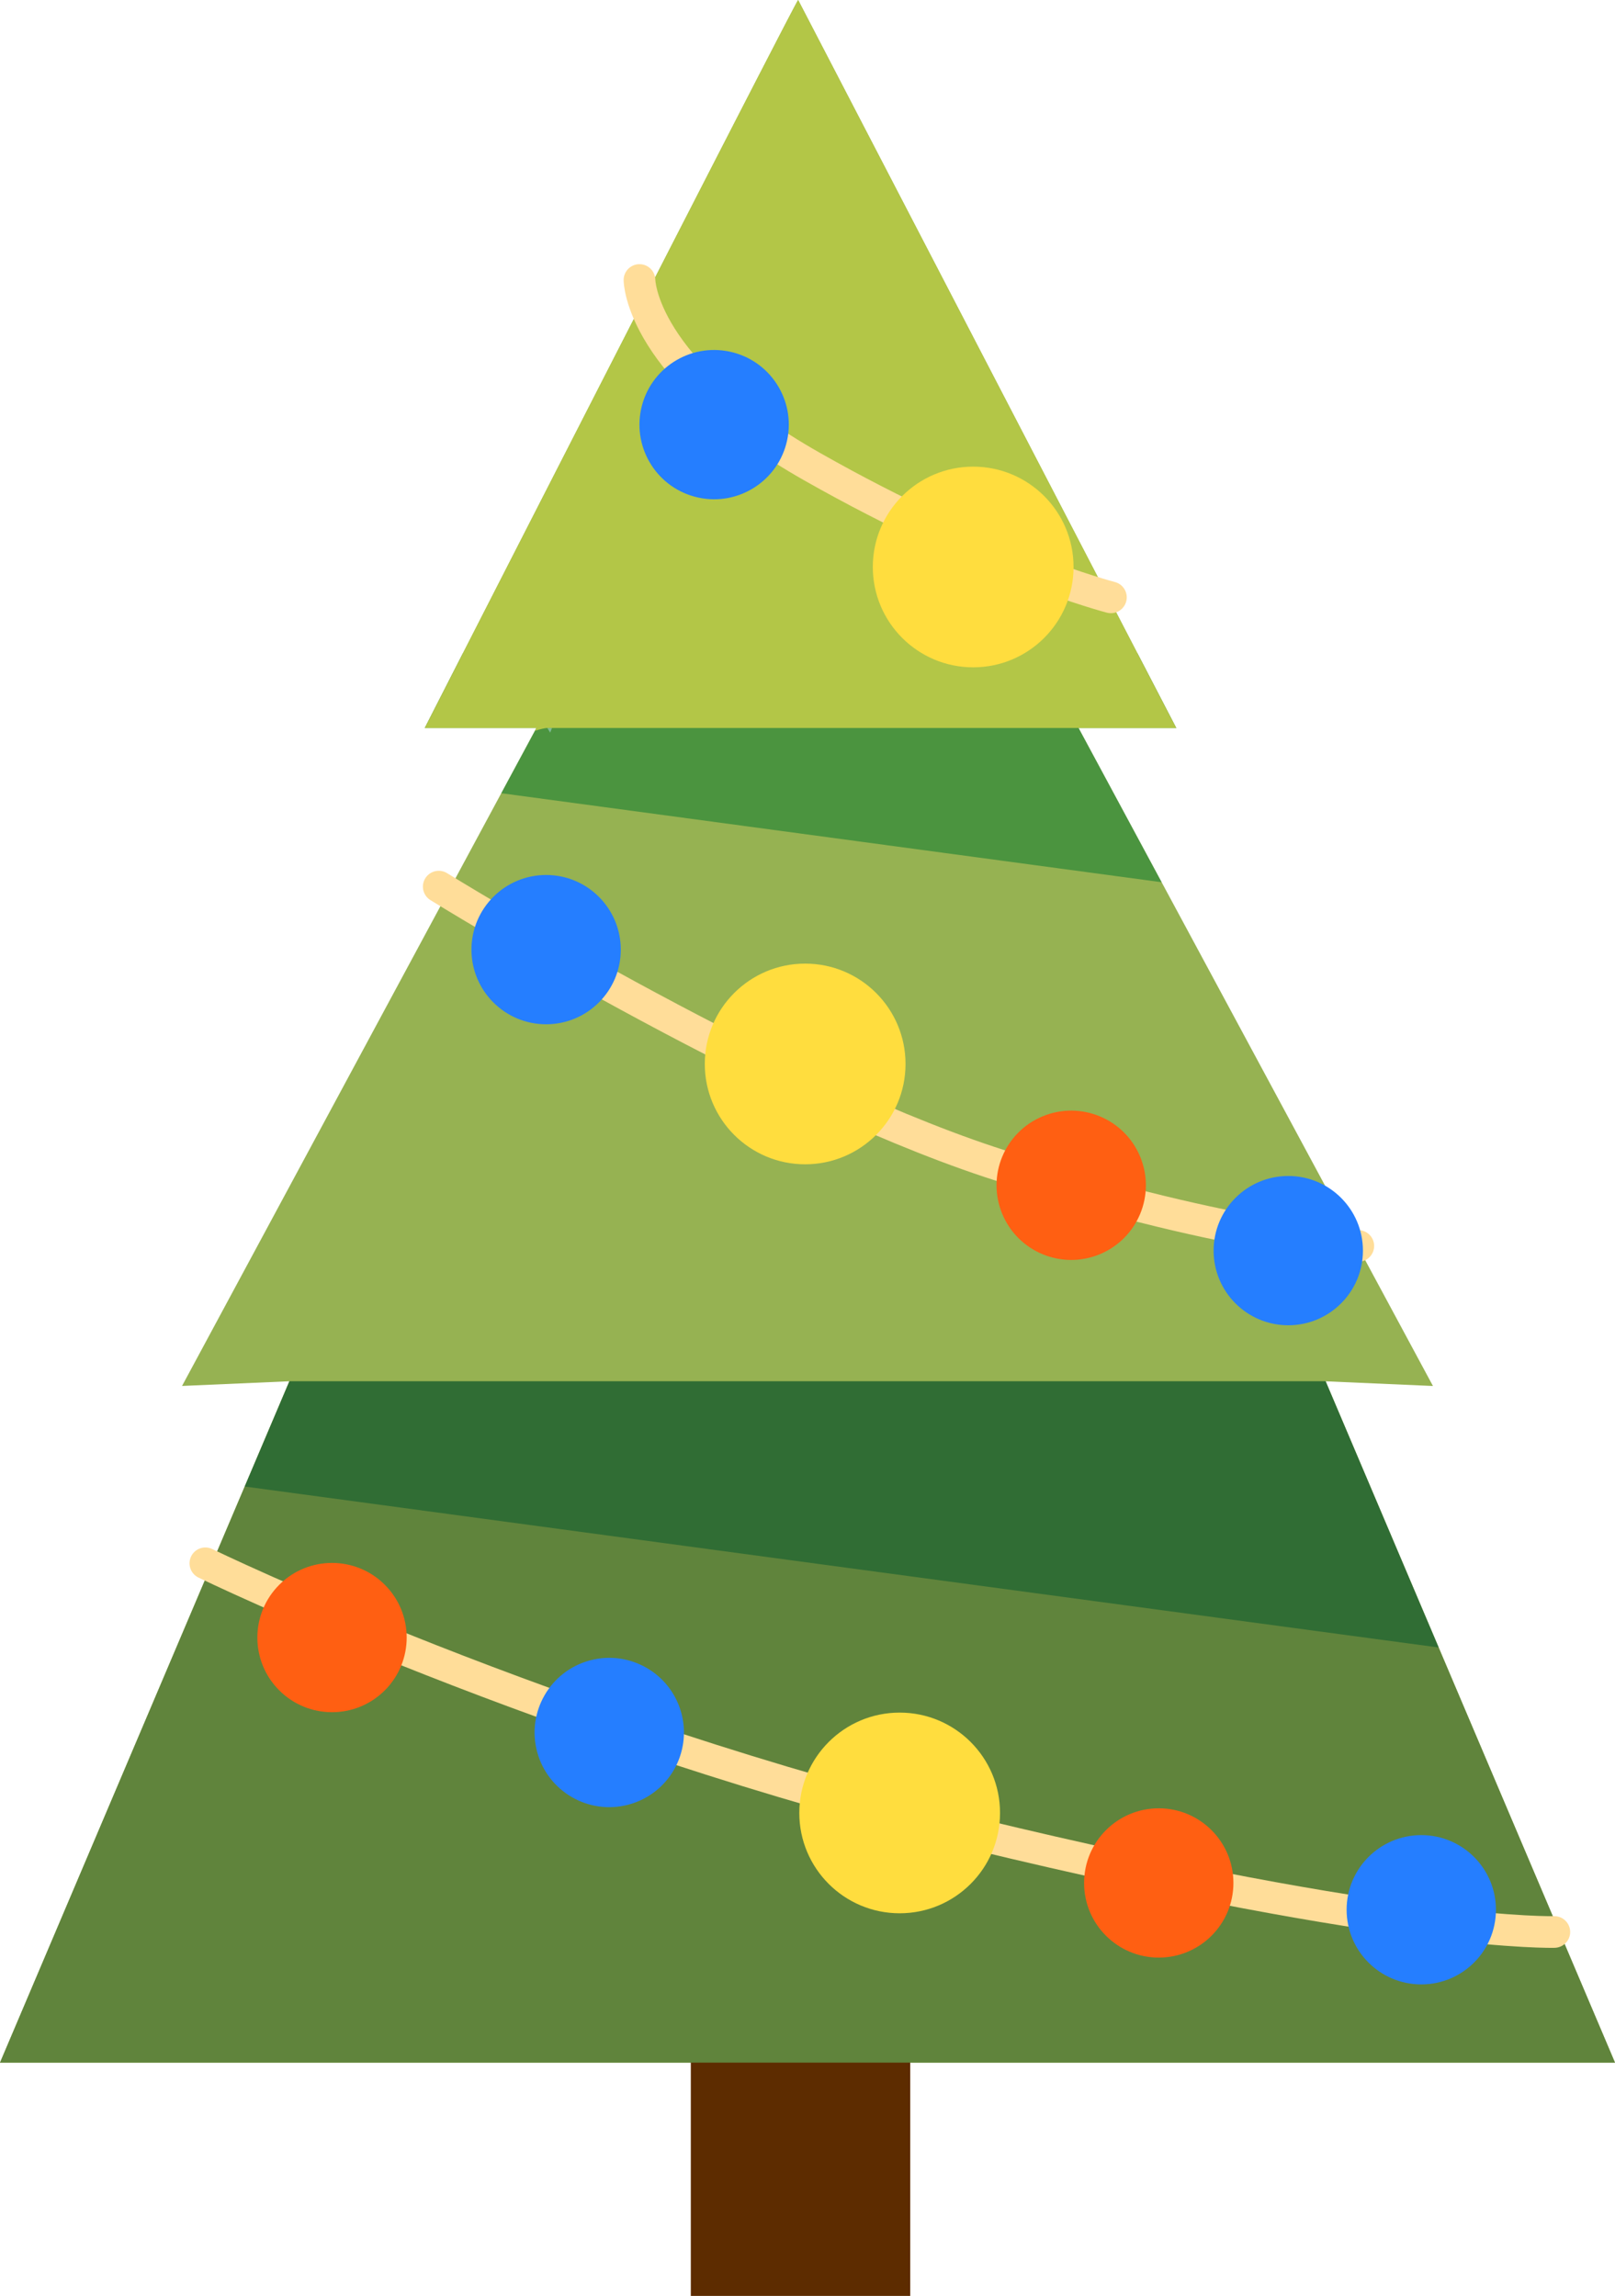 <?xml version="1.0" encoding="UTF-8"?>
<svg xmlns="http://www.w3.org/2000/svg" viewBox="0 0 407.74 579.79">
  <defs>
    <style>
      .cls-1 {
        fill: #5d2c00;
      }

      .cls-2 {
        fill: #ffdd3e;
      }

      .cls-3 {
        fill: #00762d;
      }

      .cls-3, .cls-4 {
        mix-blend-mode: multiply;
        opacity: .5;
      }

      .cls-5 {
        isolation: isolate;
      }

      .cls-6 {
        fill: #b3c647;
      }

      .cls-7 {
        fill: none;
        stroke: #fd9;
        stroke-linecap: round;
        stroke-linejoin: round;
        stroke-width: 8px;
      }

      .cls-4 {
        fill: #00562d;
      }

      .cls-8 {
        fill: #257eff;
      }

      .cls-9 {
        fill: #ff5f12;
      }

      .cls-10 {
        fill: #96b252;
      }

      .cls-11 {
        fill: #60843c;
      }
    </style>
  </defs>
  <g class="cls-5">
    <g id="Decorated_Christmas_Tree" data-name="Decorated Christmas Tree">
      <g id="Illustration">
        <g id="Tree">
          <path class="cls-10" d="M407.74,520.87l-73.06-172.05,27.1,1.18-68.5-127.21-20.97-38.95h24.66l-9.79-18.85L201.51,0c-.26-.2-60.68,118.06-84.65,164.98-5.93,11.61-9.62,18.85-9.62,18.85h28.19l-.38.71-8.49,15.76-80.6,149.69,27.1-1.18L0,520.87h407.74ZM138.18,183.84h1.18l-.45,1.17-.73-1.17Z"/>
          <path class="cls-3" d="M272.31,183.84l20.97,38.95c-54.26-7.32-117.89-15.89-166.72-22.48l8.49-15.76.38-.71h-28.19s3.69-7.24,9.62-18.85h170.32l9.79,18.85h-24.66Z"/>
          <rect class="cls-1" x="174.41" y="431.31" width="55.39" height="148.48"/>
          <path class="cls-6" d="M296.97,183.84h-158.79c-.55,0-1.61.25-3.13.71l.38-.71h-28.19S201.18-.25,201.51,0l95.45,183.84Z"/>
          <polygon class="cls-11" points="407.74 520.87 0 520.87 61.78 375.4 73.06 348.82 334.68 348.82 363.22 416.04 407.74 520.87"/>
          <path class="cls-4" d="M363.22,416.04c-81.11-10.92-252.08-33.96-301.44-40.65l11.29-26.58h261.61l28.54,67.23Z"/>
          <path class="cls-7" d="M161.45,70.71s0,22.39,43.6,47.14c43.6,24.75,75.42,33,75.42,33"/>
          <path class="cls-7" d="M110.77,223.9s81.31,50.38,139.06,69.53c57.74,19.15,93.1,21.21,93.1,21.21"/>
          <path class="cls-7" d="M51.85,394.78s87.2,42.42,194.44,68.35c107.24,25.93,146.13,24.75,146.13,24.75"/>
          <circle class="cls-2" cx="203.28" cy="268.68" r="25.34"/>
          <circle class="cls-2" cx="227.14" cy="457.82" r="25.34"/>
          <circle class="cls-2" cx="245.7" cy="143.18" r="25.34"/>
          <circle class="cls-9" cx="270.45" cy="299.32" r="18.85" transform="translate(-93.96 126.28) rotate(-22.5)"/>
          <circle class="cls-9" cx="83.83" cy="413.53" r="18.85" transform="translate(-267.86 180.4) rotate(-45)"/>
          <circle class="cls-8" cx="137.88" cy="239.81" r="18.85"/>
          <circle class="cls-8" cx="325.25" cy="315.82" r="18.85"/>
          <circle class="cls-9" cx="292.55" cy="475.5" r="18.85"/>
          <circle class="cls-8" cx="358.83" cy="482.27" r="18.85"/>
          <circle class="cls-8" cx="153.79" cy="437.53" r="18.85" transform="translate(-107.97 54.69) rotate(-15)"/>
          <circle class="cls-8" cx="180.3" cy="107.24" r="18.85" transform="translate(37.78 261.17) rotate(-77.95)"/>
        </g>
      </g>
    </g>
  </g>
</svg>